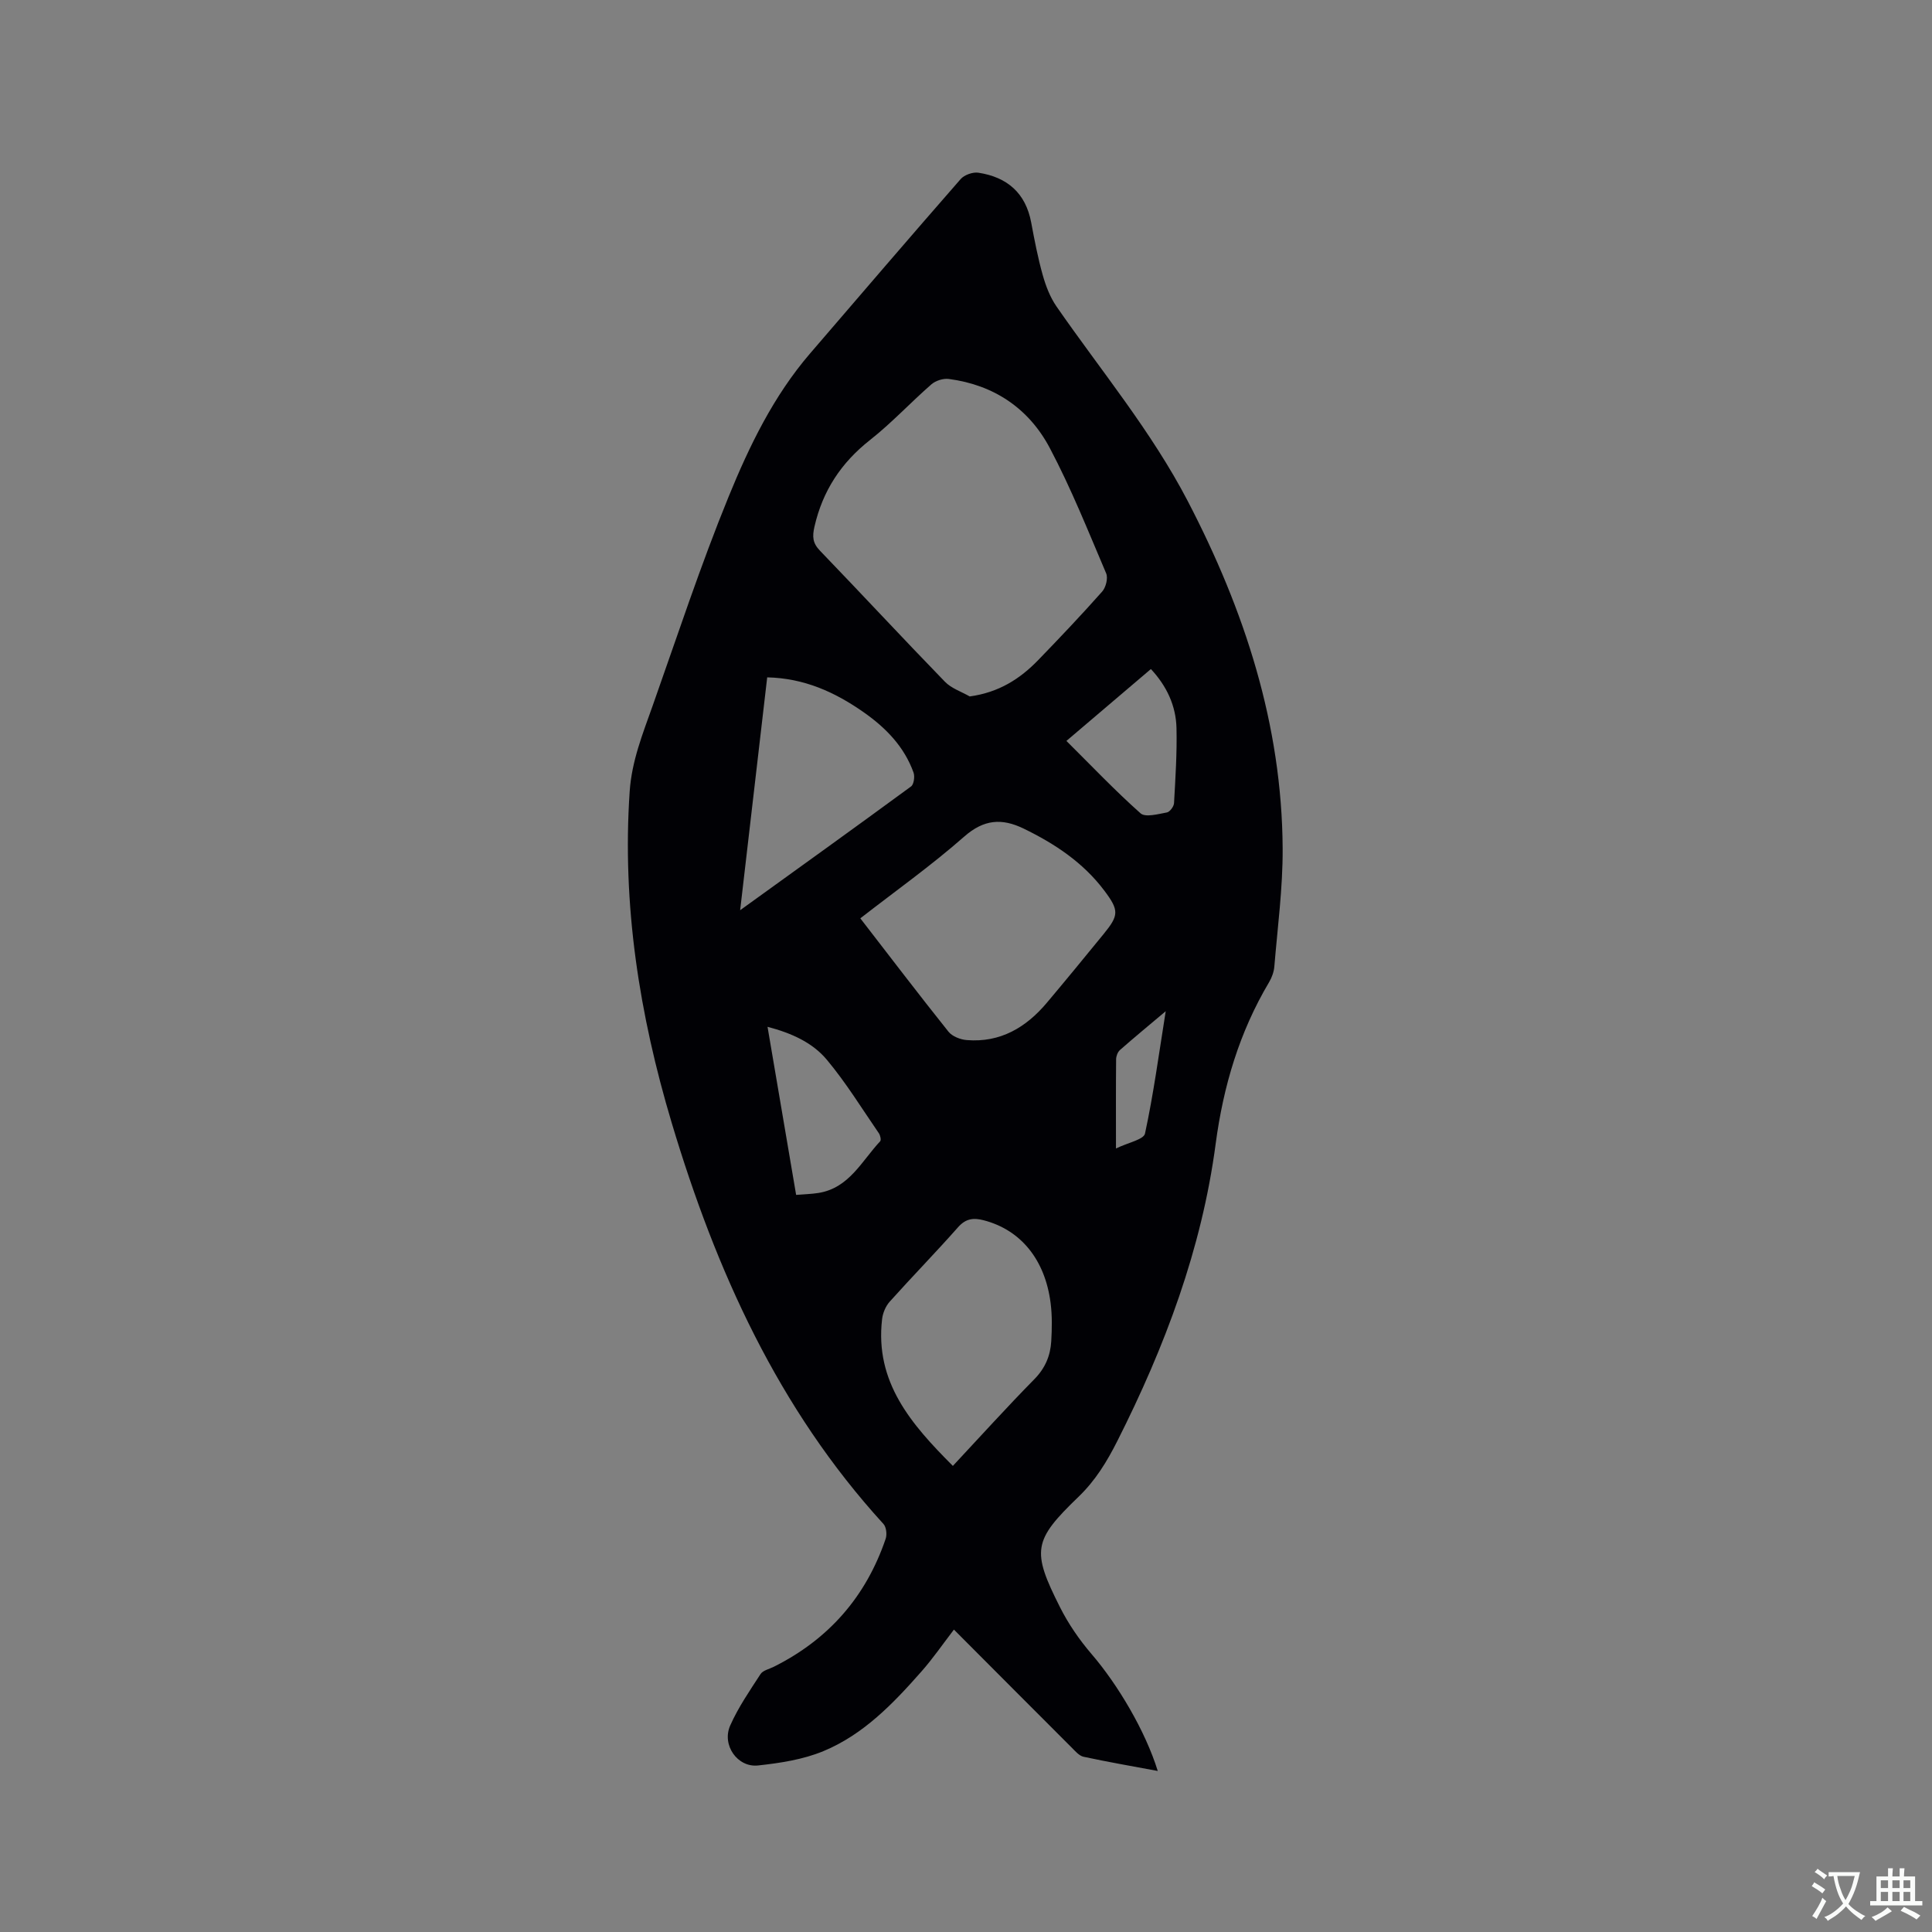<svg enable-background="new 0 0 400 400" viewBox="0 0 400 400" xmlns="http://www.w3.org/2000/svg"><rect x="0" y="0" width="400" height="400" fill="#808080" stroke="none"/><path d="m239.7 366.66c-5.26-.98-10.33-1.86-15.36-2.94-.91-.2-1.72-1.16-2.45-1.89-8.09-8.08-16.16-16.19-24.39-24.44-2.34 3.05-4.37 6.01-6.73 8.68-5.84 6.63-12.01 13.06-20.31 16.49-4.2 1.74-8.93 2.46-13.5 2.96-4.28.47-7.57-4.24-5.78-8.27 1.66-3.75 4.03-7.19 6.28-10.65.5-.77 1.78-1.03 2.72-1.5 11.36-5.67 19.11-14.51 23.19-26.52.3-.89.13-2.42-.46-3.06-21.81-23.88-34.69-52.49-43.83-83.01-6.7-22.38-10.31-45.18-8.71-68.68.43-6.3 2.71-11.94 4.75-17.7 5.12-14.47 9.92-29.08 15.72-43.27 4.3-10.53 9.31-20.88 16.87-29.67 10.37-12.06 20.71-24.14 31.18-36.11.77-.88 2.53-1.5 3.69-1.32 5.93.91 9.78 4.19 10.92 10.32.68 3.64 1.38 7.29 2.38 10.85.64 2.27 1.53 4.61 2.87 6.54 9.23 13.31 19.64 25.82 27.17 40.29 11.74 22.57 19.5 46.26 19.64 71.94.04 8.13-1.05 16.26-1.72 24.39-.09 1.12-.52 2.31-1.1 3.28-6.14 10.34-9.46 21.5-11.05 33.45-2.88 21.74-10.5 42-20.35 61.51-2.17 4.3-4.54 8.19-8.05 11.57-9.41 9.06-9.73 11.15-3.82 22.87 1.73 3.44 3.98 6.71 6.49 9.64 5.45 6.33 11.18 15.96 13.74 24.25zm-38.93-222.47c6.04-.83 10.42-3.64 14.2-7.55 4.49-4.64 8.94-9.33 13.22-14.16.77-.86 1.25-2.78.83-3.77-3.72-8.73-7.24-17.58-11.67-25.95-4.33-8.19-11.56-13.08-20.92-14.3-1.15-.15-2.71.35-3.59 1.11-4.31 3.76-8.22 7.99-12.7 11.52-5.99 4.71-9.81 10.51-11.51 17.93-.48 2.1-.39 3.41 1.14 5 8.67 9 17.16 18.16 25.86 27.12 1.33 1.38 3.4 2.05 5.14 3.05zm-22.65 45.94c6.17 7.98 12.13 15.81 18.26 23.48.79.98 2.48 1.63 3.81 1.73 6.92.55 12.24-2.61 16.55-7.73 3.95-4.69 7.84-9.44 11.73-14.2 3.19-3.91 3.27-4.9.14-9.05-4.37-5.8-10.24-9.69-16.7-12.82-4.48-2.17-8.2-1.92-12.27 1.66-6.81 5.99-14.24 11.27-21.52 16.93zm19.16 113.37c5.82-6.23 11.21-12.2 16.85-17.93 2.25-2.28 3.34-4.86 3.52-7.87.15-2.62.2-5.3-.13-7.9-1.15-9.05-6.21-15.16-13.83-17.15-2.12-.55-3.72-.39-5.33 1.43-4.62 5.23-9.51 10.23-14.17 15.43-.83.93-1.41 2.33-1.56 3.58-1.54 13.09 6.04 21.79 14.65 30.41zm-44.04-115.05c12.26-8.84 23.87-17.18 35.39-25.63.58-.43.8-2.05.51-2.86-1.93-5.39-5.77-9.31-10.36-12.52-5.89-4.12-12.24-7.03-19.94-7.2-1.85 15.95-3.68 31.7-5.6 48.21zm11.59 58.94c1.71-.14 3.17-.17 4.61-.4 6.37-1.01 8.96-6.62 12.79-10.7.24-.26.03-1.23-.27-1.66-3.52-5.12-6.8-10.47-10.77-15.22-2.99-3.58-7.33-5.52-12.28-6.82 2.02 11.93 3.95 23.25 5.92 34.8zm55.96-93.99c5.18 5.14 10.06 10.29 15.35 14.99 1 .89 3.63.15 5.45-.18.61-.11 1.44-1.23 1.48-1.93.29-5.17.63-10.36.51-15.53-.11-4.64-2.02-8.71-5.3-12.23-5.87 5-11.58 9.86-17.49 14.88zm10.26 84.38c2.52-1.23 5.74-1.84 6.01-3.09 1.75-8.09 2.85-16.33 4.29-25.33-3.58 3.01-6.57 5.48-9.48 8.04-.47.42-.79 1.27-.79 1.92-.06 5.81-.03 11.61-.03 18.46z" fill="#010105"/><g fill="#fafbfa"><path d="m377.9 391.2c-.2.3-.4.5-.6.8-.7-.6-1.4-1-2.2-1.5.2-.3.4-.5.5-.8.6.4 1.4.8 2.3 1.5zm-1.8 6.1c-.2-.2-.5-.4-.9-.6.4-.6.8-1.2 1.2-1.9s.7-1.3.9-1.9c.3.3.5.5.8.7-.7 1.3-1.4 2.6-2 3.7zm2.2-9c-.3.3-.5.5-.6.8-.6-.6-1.3-1.1-2-1.5.3-.3.5-.5.6-.7.6.5 1.3.9 2 1.4zm.3.2v-.9h2 4.5c-.3 1.3-.6 2.5-1 3.6s-.9 2.1-1.4 3c.4.5 1 1 1.6 1.4s1.2.8 1.9 1.1c-.3.2-.5.4-.8.8-.4-.3-1-.7-1.6-1.2s-1.2-1.1-1.6-1.6c-.5.6-1.1 1.1-1.7 1.6s-1.4.9-2.1 1.4c-.1-.3-.3-.5-.7-.8.6-.2 1.2-.5 1.9-1s1.4-1.1 2-1.8c-.5-.8-.9-1.6-1.2-2.5s-.6-2-.8-3.2c-.4.1-.7.1-1 .1zm2.5 2.7c.3 1 .7 1.7 1 2.2.3-.5.6-1.1 1-2s.6-1.9.9-3h-3.2-.4c.1.9.3 1.8.7 2.8z"/><path d="m396.5 388.5v1.5 3.6h1.5v.9c-.4 0-1 0-1.7 0h-7.9c-.5 0-.9 0-1.2 0v-.9h1.3v-3.5c0-.7 0-1.2 0-1.6h2.4c0-.8 0-1.4 0-1.7h1c0 .3-.1.8-.1 1.7h1.5c0-.8 0-1.4 0-1.7h1c0 .3-.1.9-.1 1.7zm-8.2 9.2c-.2-.3-.5-.5-.8-.8.8-.3 1.4-.6 1.9-.9s1-.7 1.4-1.1c.3.3.6.5.9.8-1.6 1-2.8 1.6-3.4 2zm2.6-6.8v-1.6h-1.5v1.6zm0 2.7v-1.9h-1.5v1.9zm2.4-2.7v-1.6h-1.5v1.6zm0 2.7v-1.9h-1.5v1.9zm.2 2 .7-.8c.4.2.9.5 1.6.8s1.3.7 1.8 1c-.3.3-.5.5-.8.8-.4-.3-1.5-1-3.3-1.8zm2-4.7v-1.6h-1.4v1.6zm0 2.7v-1.9h-1.4v1.9z"/></g></svg>